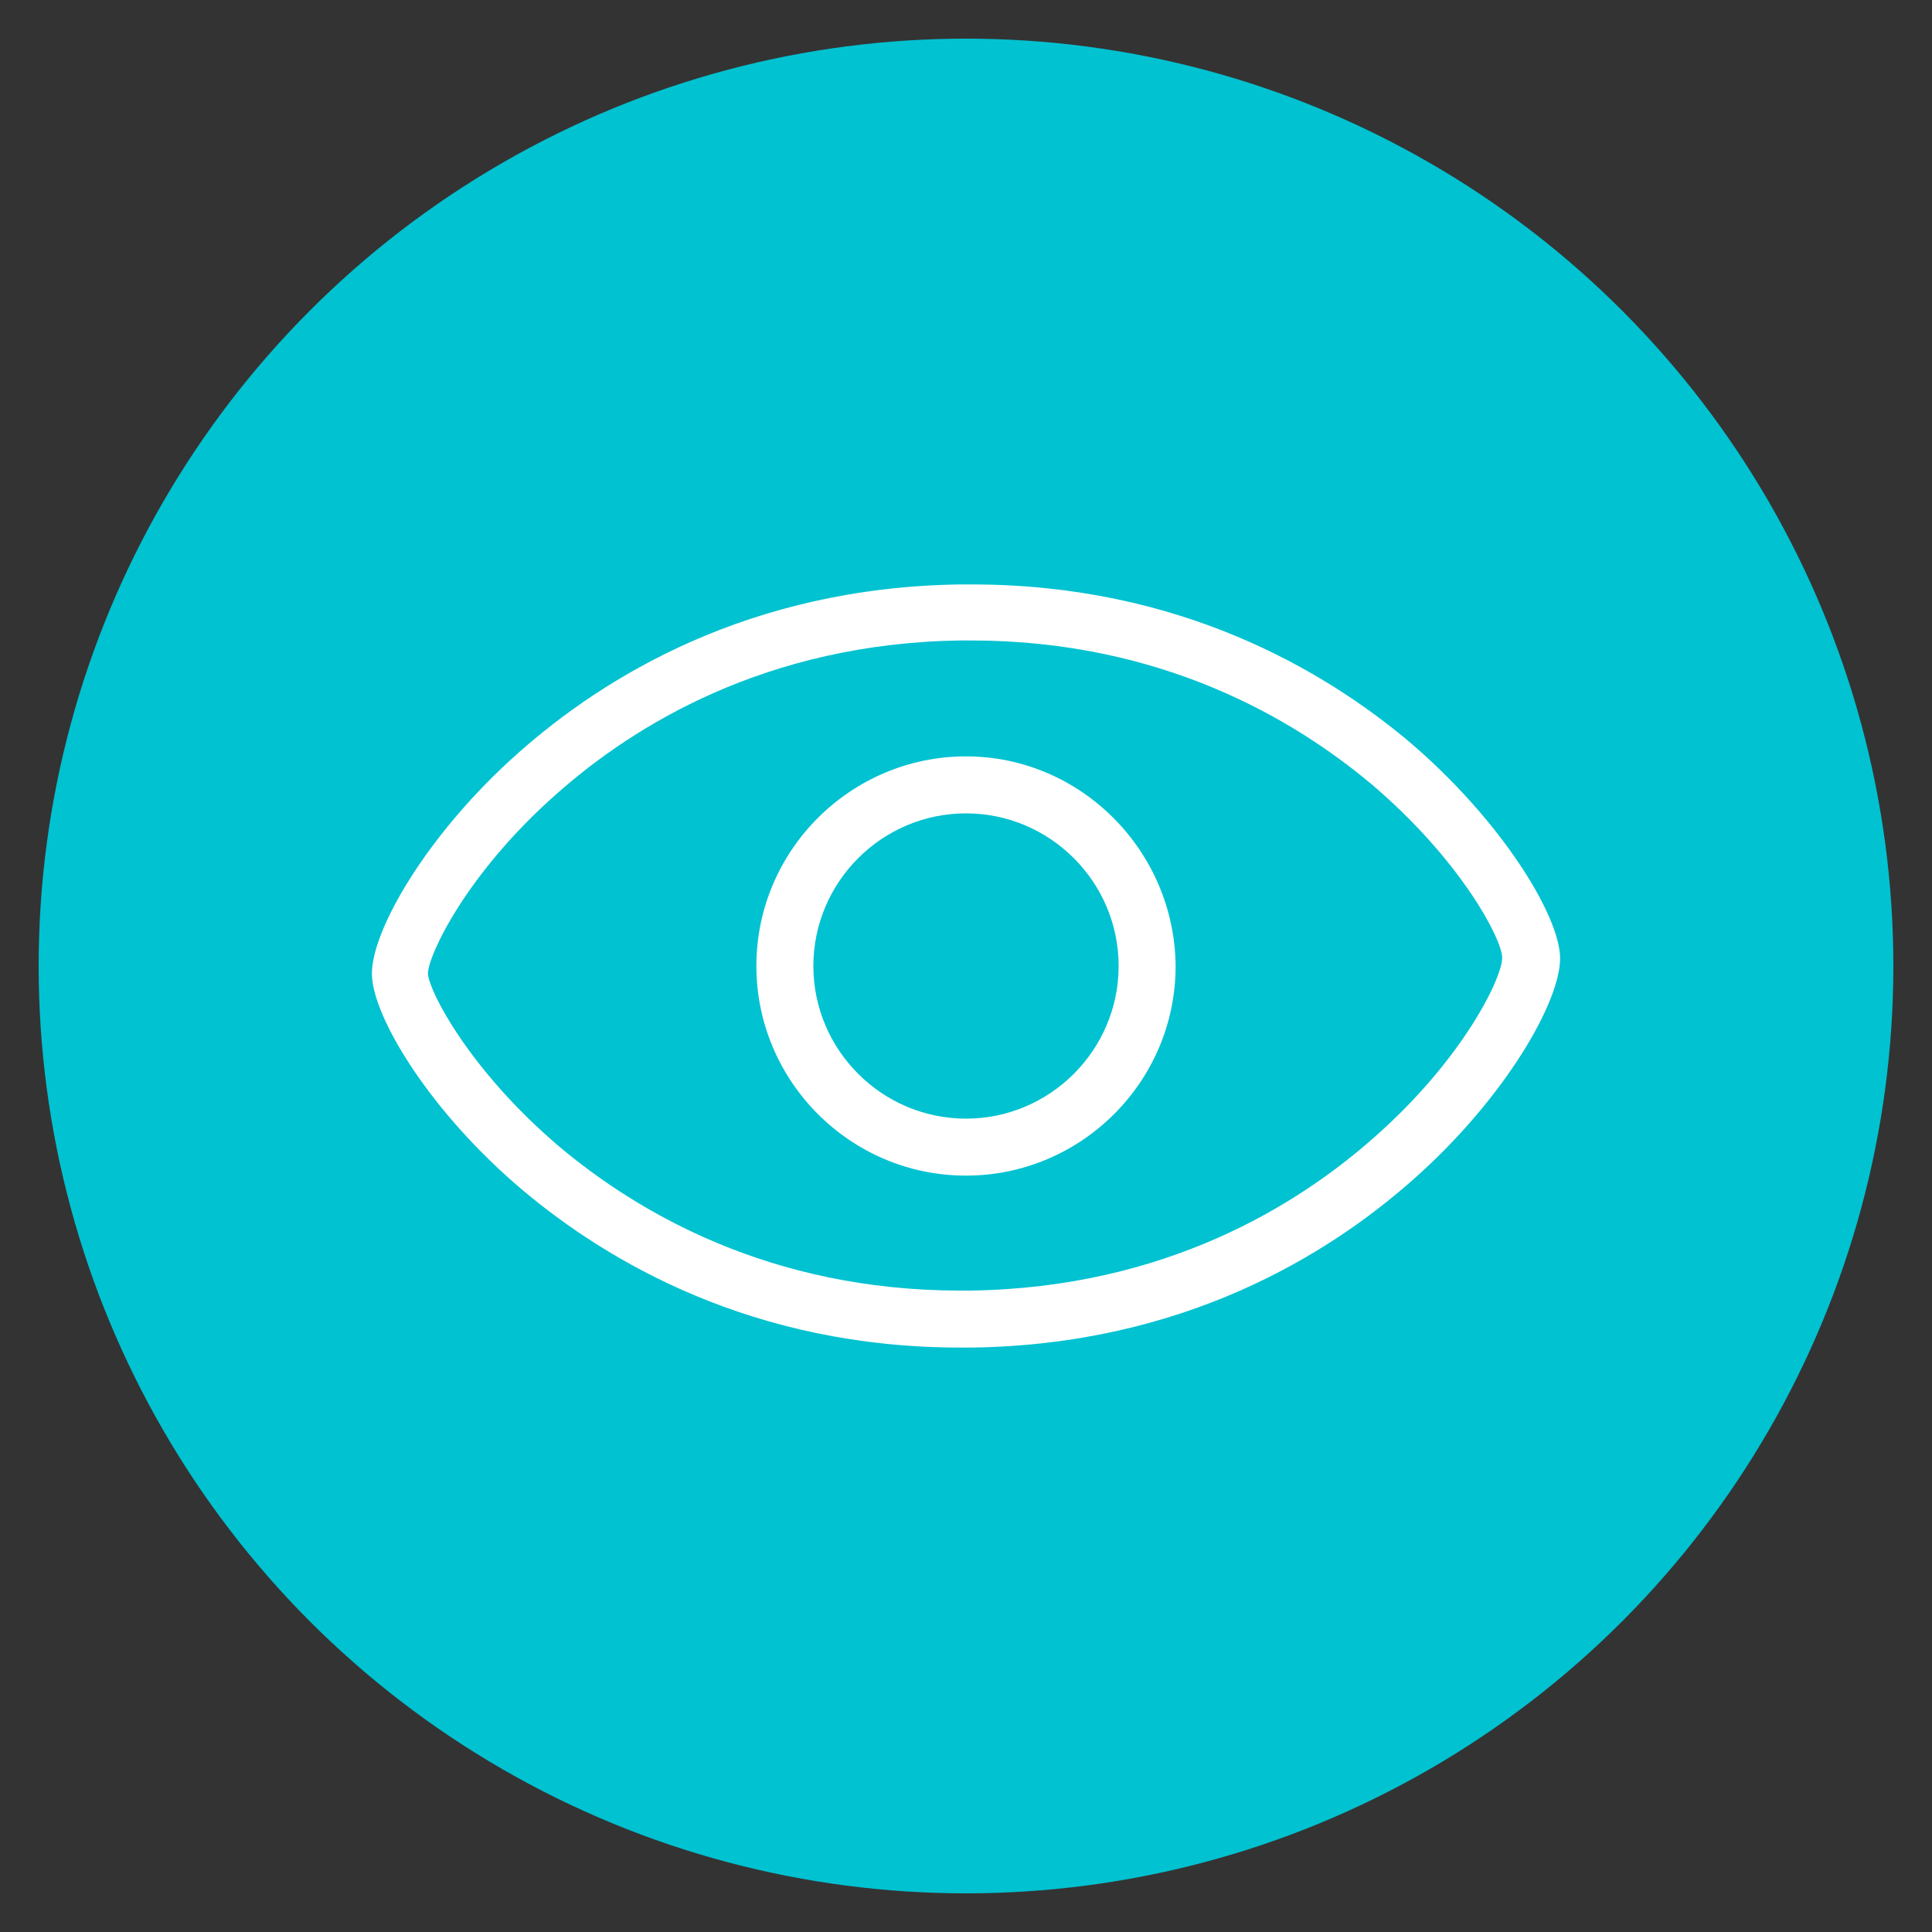 <svg xmlns="http://www.w3.org/2000/svg" id="Layer_1" data-name="Layer 1" viewBox="0 0 200 200"><rect x="0" y="0" width="200" height="200" fill="#333333" stroke="none"/><defs><style>      .cls-1 {        fill: #00c2d1;      }      .cls-2 {        fill: #fff;      }    </style></defs><circle class="cls-1" cx="100" cy="100" r="96"></circle><g><path class="cls-2" d="M100,78.3c-11.9,0-21.7,9.7-21.7,21.7,0,11.9,9.7,21.7,21.7,21.7,11.9,0,21.7-9.7,21.7-21.7-.1-11.9-9.8-21.7-21.7-21.7ZM100,115.8c-8.7,0-15.8-7.1-15.8-15.8s7.1-15.8,15.8-15.8,15.8,7.1,15.8,15.8-7.1,15.8-15.8,15.8Z"></path><path class="cls-2" d="M145.9,76.8c-8.8-7.4-23.8-16.3-45.3-16.3h-1.2c-21.9.3-36.9,9.6-45.7,17.4-9.5,8.4-15.3,18.5-15.2,23,.1,4.4,6,14.2,15.6,22.3,8.8,7.4,23.8,16.3,45.3,16.3h1.2c21.9-.3,36.9-9.6,45.7-17.4,9.5-8.4,15.3-18.5,15.2-23-.1-4.4-6.1-14.2-15.6-22.3ZM142.3,117.7c-8,7.1-21.7,15.6-41.8,15.9h-1.1c-19.7,0-33.4-8.1-41.5-14.9-9.3-7.9-13.5-16.1-13.6-17.9,0-1.9,4-10.4,13.3-18.6,8-7.1,21.7-15.6,41.8-15.9h1.1c19.7,0,33.4,8.1,41.5,14.9,9.3,7.9,13.5,16.1,13.5,17.9.1,1.9-3.9,10.4-13.2,18.6Z"></path></g></svg>